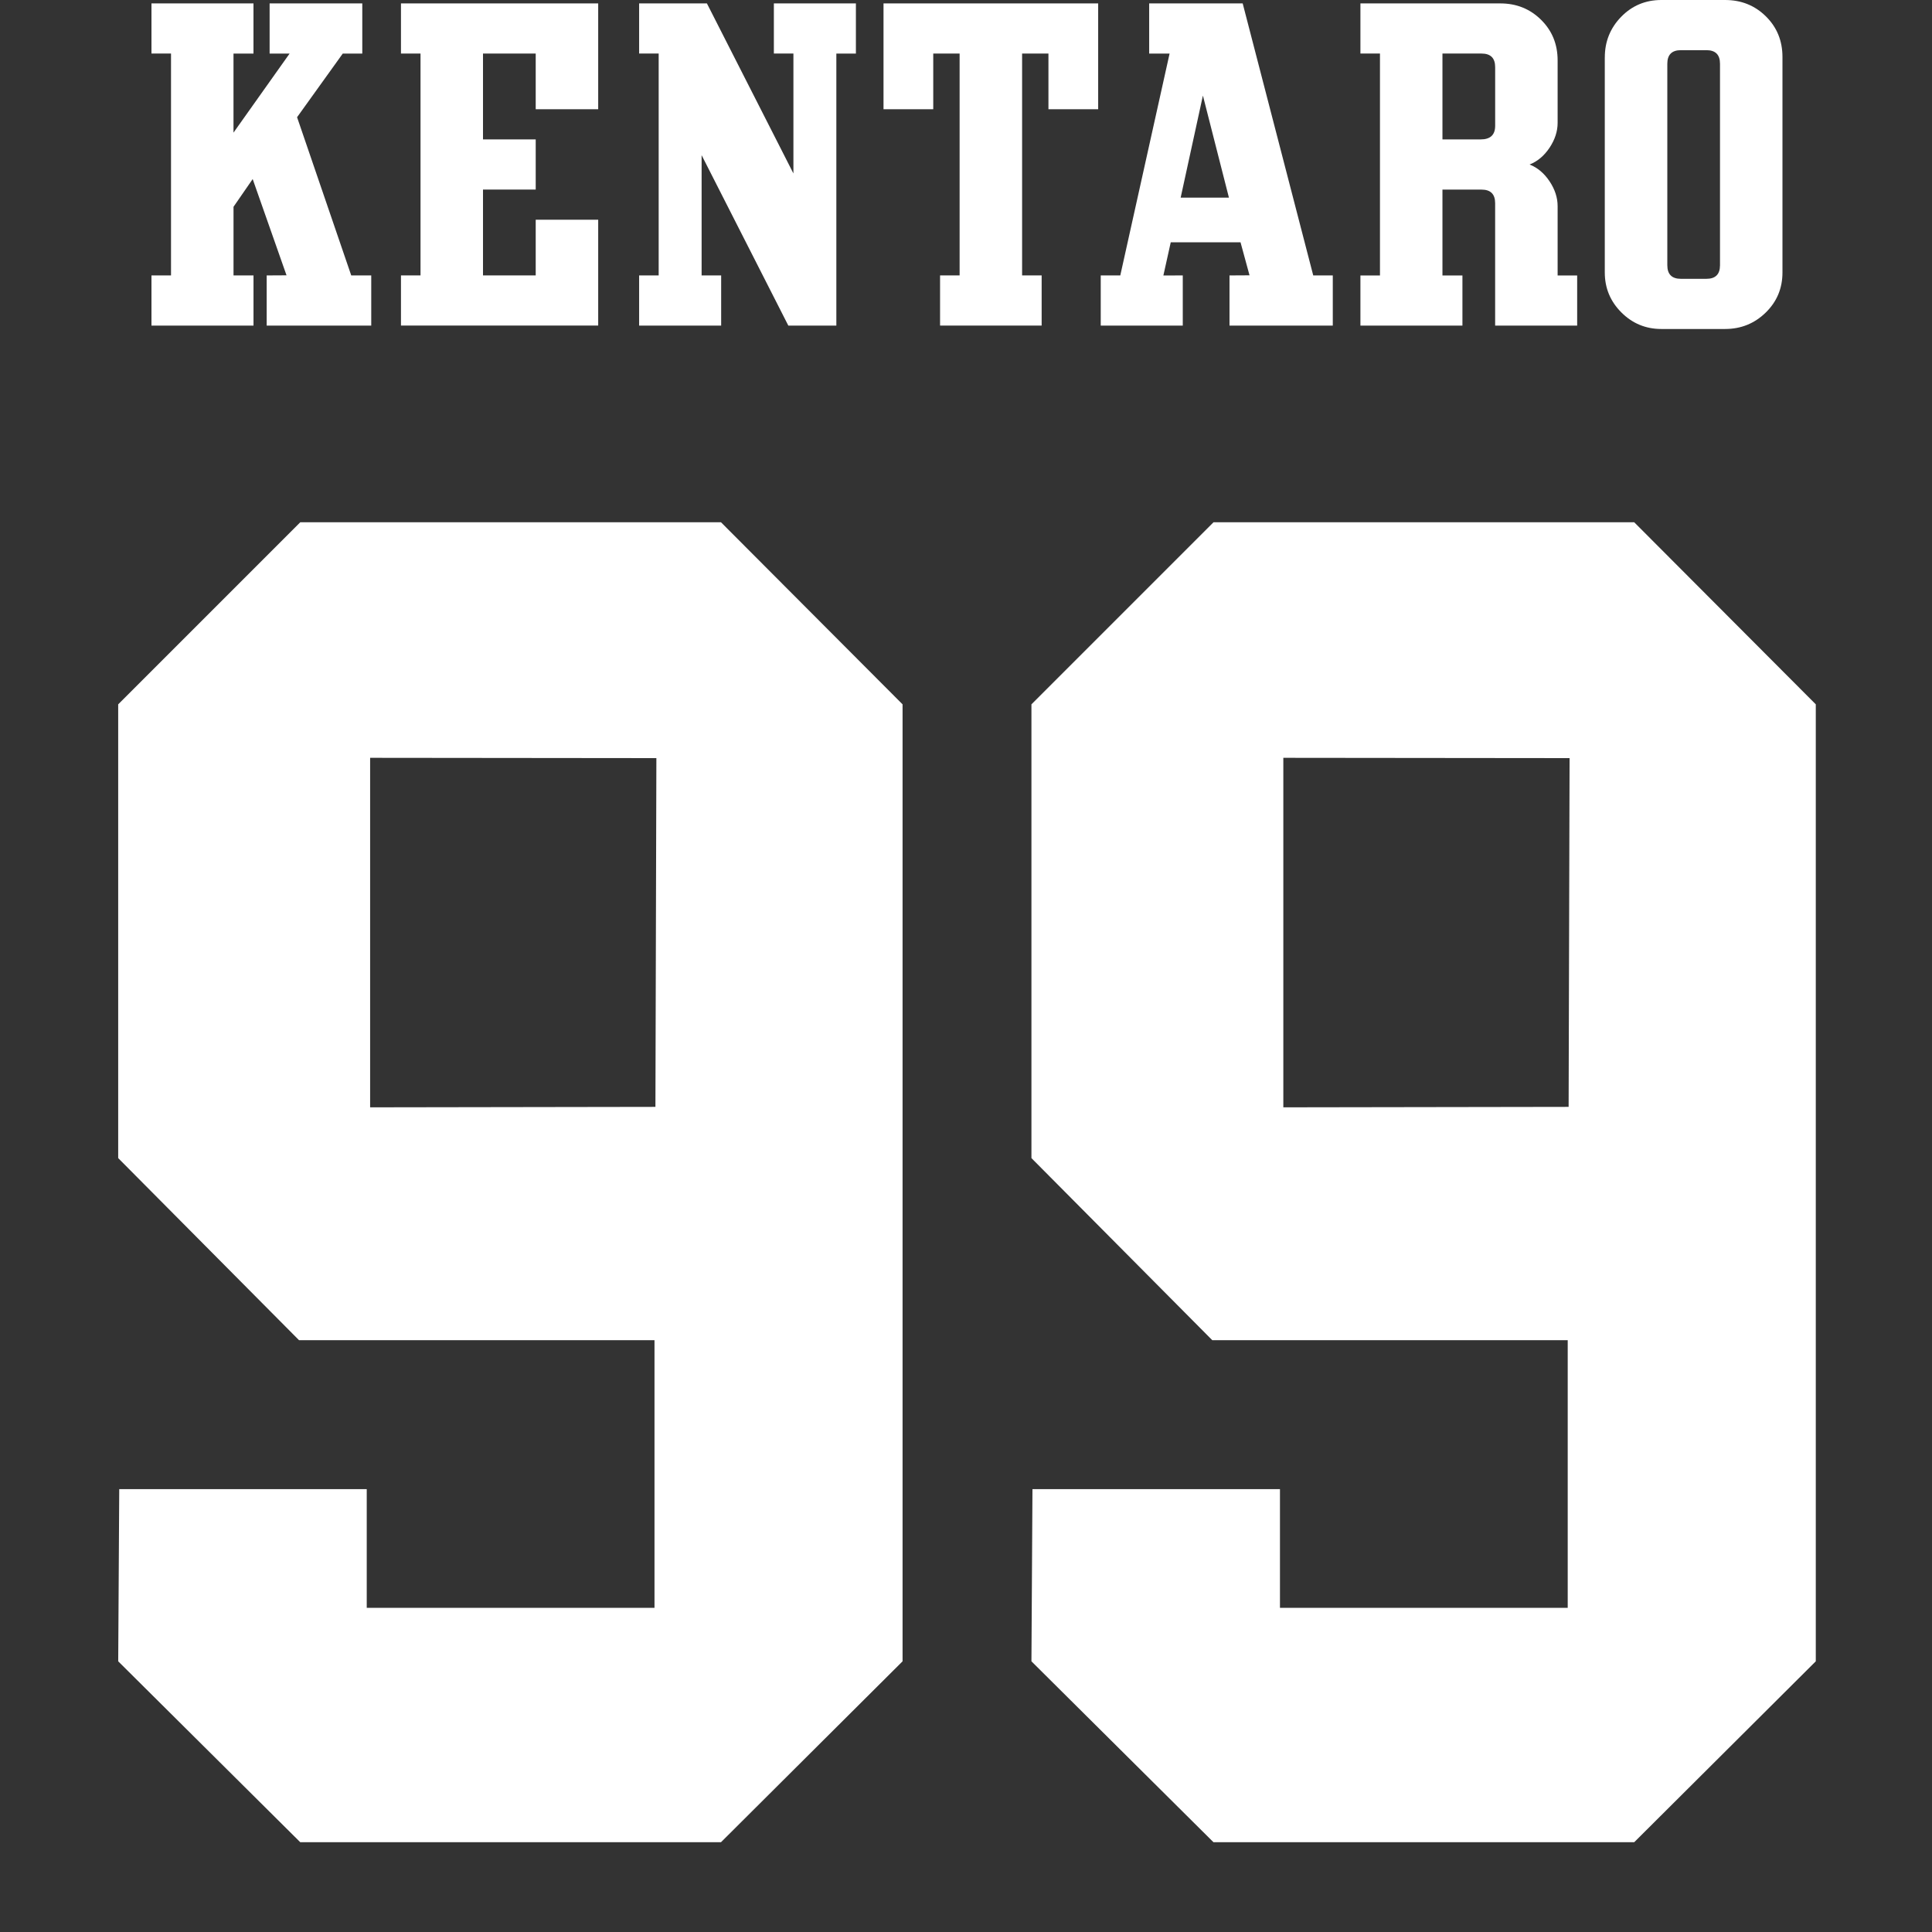 <svg width="850" height="850" viewBox="0 0 850 850" fill="none" xmlns="http://www.w3.org/2000/svg">
<rect x="0" y="0" width="850" height="850" fill="#333333" stroke="none"/>
<g clip-path="url(#clip0_971_46)">
<path d="M287.95 589.63V707.39H161.35V655.15H52.46C52.41 662.53 52.03 727.679 52.01 730.909C54.46 733.349 129.69 808.1 132.1 810.5H317.2C319.61 808.1 394.66 733.319 397.09 730.909V309.88C394.69 307.47 319.61 232.19 317.2 229.77H132.11C129.7 232.18 54.41 307.47 52 309.88V509.52C54.39 511.93 129.14 587.19 131.55 589.62H287.95V589.63ZM162.84 333.41L288.78 333.54L288.36 486.98L162.84 487.18V333.41Z" fill="white"/>
<path d="M689.73 589.63V707.39H563.13V655.15H454.24C454.19 662.53 453.81 727.679 453.79 730.909C456.24 733.349 531.47 808.1 533.88 810.5H718.98C721.39 808.1 796.44 733.319 798.87 730.909V309.88C796.47 307.47 721.39 232.19 718.98 229.77H533.9C531.49 232.18 456.2 307.47 453.79 309.88V509.52C456.18 511.93 530.93 587.19 533.34 589.62H689.74L689.73 589.63ZM564.61 333.41L690.55 333.54L690.13 486.98L564.61 487.18V333.41Z" fill="white"/>
<path d="M154.54 121.18H163.33V143.25H117.33V121.18L126.06 121.13L111.17 78.78L102.74 90.98V121.18H111.53V143.25H66.64V121.18H75.24V23.56H66.64V1.5H111.52V23.57H102.73V58.35L127.41 23.57H118.62V1.5H159.39V23.57H150.8L130.7 51.57L154.53 121.18H154.54Z" fill="white"/>
<path d="M176.41 143.24V121.17H185.01V23.56H176.41V1.5H263.18V48.06H235.69V23.56H212.5V61.33H235.69V83.4H212.5V121.17H235.69V96.67H263.18V143.23H176.41V143.24Z" fill="white"/>
<path d="M281.19 23.56V1.5H311.01L349.07 76.31V23.56H340.47V1.5H376.56V23.57H367.96V143.25H346.83L308.68 68.26V121.18H317.28V143.25H281.19V121.18H289.79V23.56H281.19Z" fill="white"/>
<path d="M410.59 23.56V48.06H388.71V1.5H483.15V48.06H461.27V23.56H449.68V121.17H458.28V143.24H413.59V121.17H422.19V23.56H410.6H410.59Z" fill="white"/>
<path d="M505.59 1.5H546.73L577.77 121.18H586.37V143.25H540.93V121.18L549.74 121.13L545.78 106.6H515.08L511.84 121.2L520.37 121.18V143.25H484.28V121.18H492.88L514.57 23.57H505.59V1.5ZM519.44 86.96H540.68L529.23 42.05L519.44 86.96Z" fill="white"/>
<path d="M598.53 23.56V1.5H660.05C667.16 1.5 673.14 3.9 678 8.7C682.86 13.5 685.29 19.45 685.29 26.56V54.05C685.29 57.79 684.1 61.44 681.74 64.99C679.37 68.54 676.44 71.01 672.95 72.38C676.44 73.75 679.37 76.21 681.74 79.77C684.11 83.32 685.29 86.97 685.29 90.71V121.19H693.89V143.26H657.8V89.4C657.8 85.41 655.8 83.42 651.82 83.42H634.62V121.19H643.41V143.26H598.53V121.19H607.13V23.56H598.53ZM634.62 23.56V61.33H651.45C655.69 61.33 657.81 59.34 657.81 55.35V29.54C657.81 25.55 655.81 23.56 651.83 23.56H634.63H634.62Z" fill="white"/>
<path d="M706.05 25.25C706.05 18.27 708.45 12.32 713.25 7.39C718.05 2.47 723.94 0 730.92 0H758.97C766.08 0 772.06 2.4 776.92 7.2C781.78 12 784.21 17.95 784.21 25.06V119.87C784.21 126.85 781.75 132.74 776.82 137.54C771.89 142.34 765.94 144.74 758.96 144.74H730.91C724.05 144.74 718.19 142.31 713.33 137.45C708.47 132.59 706.04 126.73 706.04 119.87V25.25H706.05ZM756.73 28.05C756.73 24.06 754.73 22.07 750.75 22.07H739.53C735.54 22.07 733.55 24.07 733.55 28.05V116.69C733.55 120.68 735.54 122.67 739.53 122.67H750.75C754.74 122.67 756.73 120.68 756.73 116.69V28.05Z" fill="white"/>
</g>
<defs>
<clipPath id="clip0_971_46">
<rect width="746.86" height="810.51" fill="white" transform="translate(52)"/>
</clipPath>
</defs>
</svg>
